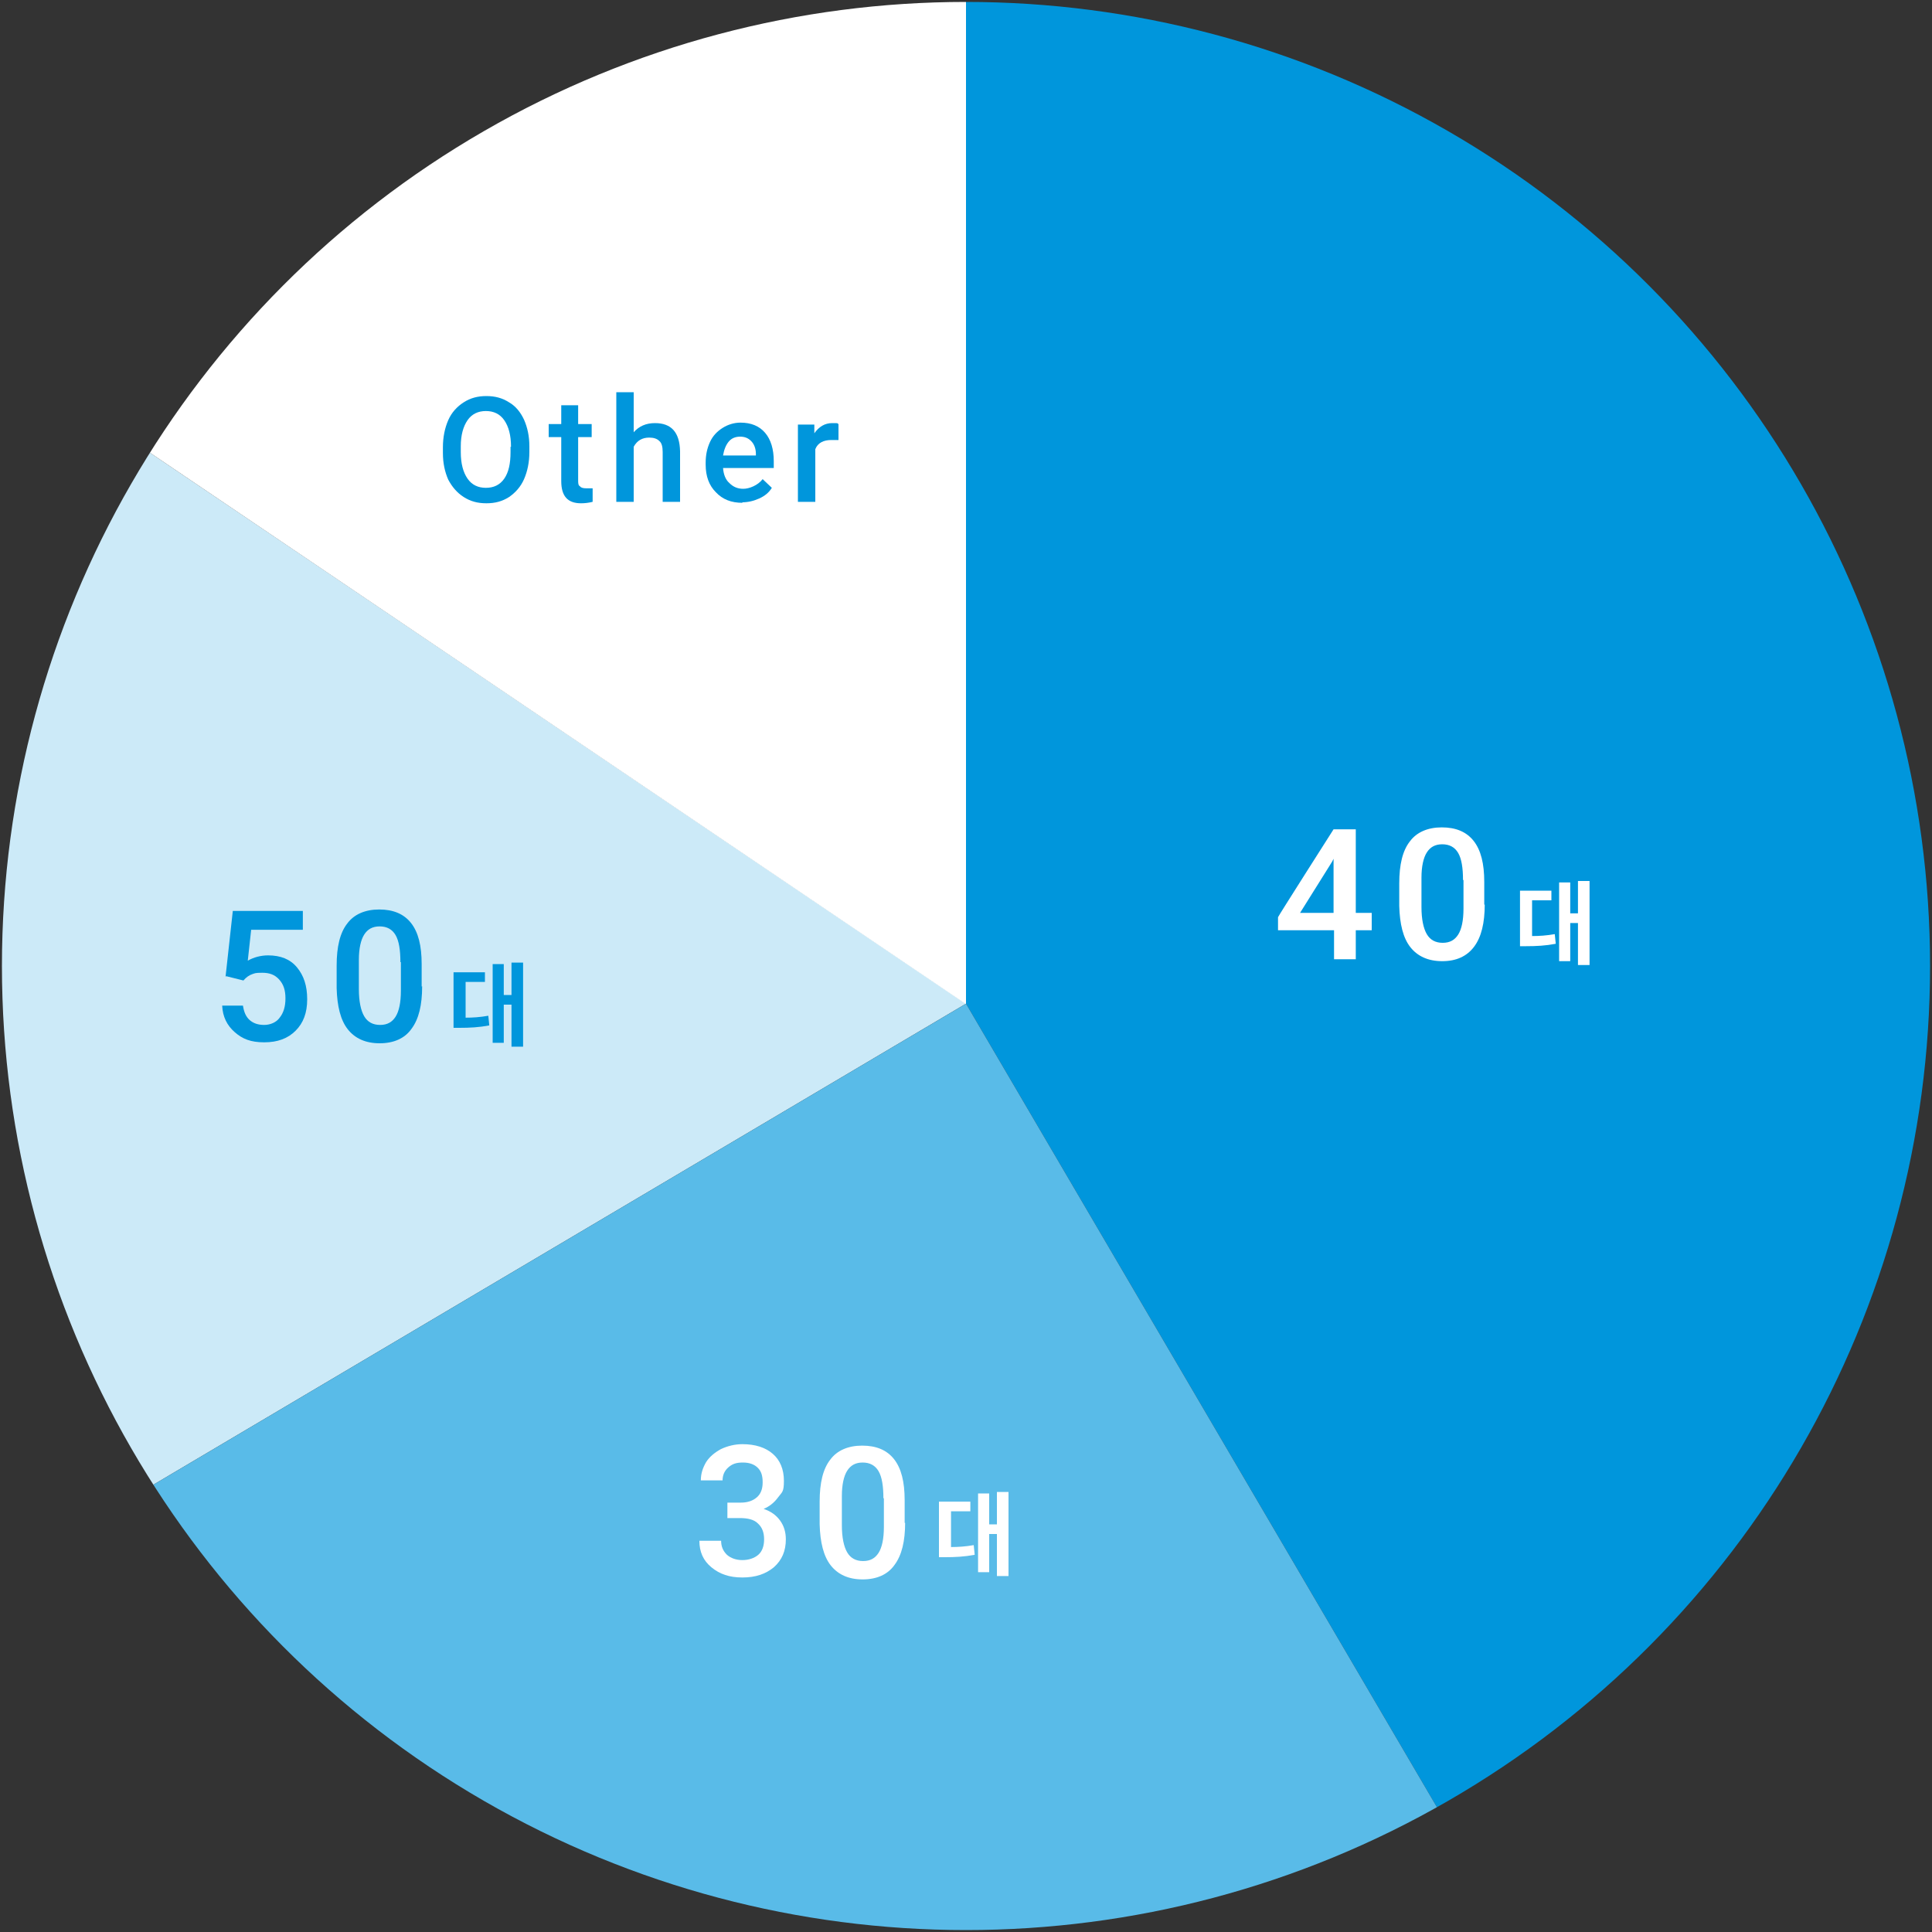 <?xml version="1.0" encoding="UTF-8"?>
<svg id="_레이어_2" xmlns="http://www.w3.org/2000/svg" xmlns:xlink="http://www.w3.org/1999/xlink" version="1.1" viewBox="0 0 400 400">
  <rect x="0" y="0" width="400" height="400" fill="#333333" stroke="none"/>
  <!-- Generator: Adobe Illustrator 29.6.1, SVG Export Plug-In . SVG Version: 2.1.1 Build 9)  -->
  <defs>
    <style>
      .st0 {
        fill: none;
      }

      .st1 {
        fill: #59bbe8;
      }

      .st2 {
        fill: #fff;
      }

      .st3 {
        fill: #0096dc;
      }

      .st4 {
        fill: #cceaf8;
      }

      .st5 {
        clip-path: url(#clippath);
      }
    </style>
    <clipPath id="clippath">
      <circle class="st0" cx="200" cy="200" r="199.6"/>
    </clipPath>
  </defs>
  <g class="st5">
    <g id="_レイヤー_2">
      <g id="_レイヤー_2-2">
        <g>
          <path class="st4" d="M200,207.8L30.7,93.5C11.3,124.3,0,160.8,0,200s11.5,76.6,31.4,107.6l168.6-99.8h0Z"/>
          <path class="st2" d="M95.4,29.5c-26.2,16.1-48.3,38-64.7,64l169.3,114.4h0V0c-38.3,0-74.1,10.8-104.6,29.5h0Z"/>
          <path class="st3" d="M375.5,103.9C341.5,42,275.6,0,200,0v207.8l97.7,166.7c25.4-14.2,47.3-33.8,64.3-57.2,23.9-33,38-73.5,38-117.3s-8.9-67.5-24.5-96.1h0Z"/>
          <path class="st1" d="M200,207.8h0L31.4,307.6c35.5,55.5,97.8,92.4,168.6,92.4s97.7-25.5,97.7-25.5l-97.7-166.7h0Z"/>
        </g>
      </g>
      <g>
        <path class="st2" d="M280.7,189h3.3v3.6h-3.3v6h-4.5v-6h-11.6v-2.7c-.1,0,11.5-18.2,11.5-18.2h4.6v17.3h0ZM269.1,189h7v-11.2l-.3.6-6.7,10.7h0Z"/>
        <path class="st2" d="M307.4,187.2c0,3.9-.7,6.8-2.2,8.8s-3.7,3-6.6,3-5.1-1-6.6-2.9-2.2-4.8-2.3-8.5v-4.7c0-3.9.7-6.8,2.2-8.7,1.4-1.9,3.7-2.9,6.6-2.9s5.1.9,6.6,2.8,2.2,4.7,2.2,8.5v4.7h.1q0-.1,0-.1ZM302.9,182.2c0-2.5-.3-4.4-1-5.6-.7-1.2-1.8-1.8-3.3-1.8s-2.5.6-3.2,1.7c-.7,1.1-1.1,2.9-1.1,5.2v6.1c0,2.5.4,4.4,1.1,5.6.7,1.2,1.8,1.8,3.3,1.8s2.5-.6,3.2-1.7c.7-1.1,1.1-2.9,1.1-5.4v-6.1.2h-.1Z"/>
      </g>
      <g>
        <path class="st2" d="M150.7,311.1h2.7c1.4,0,2.5-.4,3.3-1.1s1.2-1.7,1.2-3.1-.3-2.3-1-3-1.7-1.1-3.1-1.1-2.2.3-3,1-1.2,1.6-1.2,2.7h-4.5c0-1.4.4-2.6,1.1-3.8.7-1.1,1.8-2,3.1-2.7,1.3-.6,2.8-1,4.4-1,2.7,0,4.8.7,6.3,2s2.3,3.2,2.3,5.6-.4,2.3-1.2,3.4-1.8,1.9-3,2.4c1.5.5,2.6,1.3,3.4,2.4.8,1.1,1.2,2.4,1.2,3.9,0,2.4-.8,4.3-2.5,5.8-1.7,1.4-3.8,2.1-6.5,2.1s-4.7-.7-6.4-2.1-2.5-3.2-2.5-5.5h4.5c0,1.2.4,2.1,1.2,2.9.8.7,1.9,1.1,3.2,1.1s2.5-.4,3.3-1.1,1.2-1.8,1.2-3.2-.4-2.5-1.3-3.3c-.8-.8-2.1-1.1-3.7-1.1h-2.6v-3.6.4h.1Z"/>
        <path class="st2" d="M187.4,315.2c0,3.9-.7,6.8-2.2,8.8-1.4,2-3.7,3-6.6,3s-5.1-1-6.6-2.9-2.2-4.8-2.3-8.5v-4.7c0-3.9.7-6.8,2.2-8.7,1.4-1.9,3.7-2.9,6.6-2.9s5.1.9,6.6,2.8,2.2,4.7,2.2,8.5v4.7h.1q0,0,0,0h0ZM182.9,310.2c0-2.5-.3-4.4-1-5.6s-1.8-1.8-3.3-1.8-2.5.6-3.2,1.7-1.1,2.9-1.1,5.2v6.1c0,2.5.4,4.4,1.1,5.6.7,1.2,1.8,1.8,3.3,1.8s2.5-.6,3.2-1.7,1.1-2.9,1.1-5.4v-6.1.2c0,0-.1,0-.1,0h0Z"/>
      </g>
      <g>
        <path class="st3" d="M46.7,202.2l1.5-13.6h14.5v3.9h-10.7l-.7,6.4c1.2-.7,2.7-1.1,4.2-1.1,2.6,0,4.6.8,6,2.5s2.1,3.8,2.1,6.6-.8,4.9-2.4,6.5c-1.6,1.6-3.7,2.4-6.5,2.4s-4.5-.7-6.1-2.1c-1.6-1.4-2.5-3.2-2.6-5.5h4.3c.2,1.3.6,2.3,1.4,3,.8.7,1.8,1,3,1s2.5-.5,3.2-1.5c.8-1,1.2-2.3,1.2-4s-.4-2.9-1.3-3.9c-.9-1-2-1.4-3.5-1.4s-1.5.1-2.1.3-1.2.6-1.8,1.3l-3.6-.9s0,.1-.1.1Z"/>
        <path class="st3" d="M87.4,204.2c0,3.9-.7,6.8-2.2,8.8-1.4,2-3.7,3-6.6,3s-5.1-1-6.6-2.9-2.2-4.8-2.3-8.5v-4.7c0-3.9.7-6.8,2.2-8.7,1.4-1.9,3.7-2.9,6.6-2.9s5.1.9,6.6,2.8,2.2,4.7,2.2,8.5v4.7h0c0-.1.1-.1.1-.1ZM82.9,199.2c0-2.5-.3-4.4-1-5.6-.7-1.2-1.8-1.8-3.3-1.8s-2.5.6-3.2,1.7c-.7,1.1-1.1,2.9-1.1,5.2v6.1c0,2.5.4,4.4,1.1,5.6.7,1.2,1.8,1.8,3.3,1.8s2.5-.6,3.2-1.7,1.1-2.9,1.1-5.4v-6.1.2h0Z"/>
      </g>
      <g>
        <path class="st3" d="M109.6,93.6c0,2.1-.4,4-1.1,5.6s-1.8,2.8-3.1,3.7c-1.4.9-2.9,1.3-4.7,1.3s-3.3-.4-4.7-1.3-2.4-2.1-3.2-3.6c-.7-1.6-1.1-3.4-1.1-5.5v-1.2c0-2.1.4-4,1.1-5.6s1.8-2.8,3.2-3.7c1.4-.9,2.9-1.3,4.7-1.3s3.3.4,4.7,1.3c1.4.8,2.4,2.1,3.1,3.6.7,1.6,1.1,3.4,1.1,5.5v1.2ZM105.8,92.5c0-2.4-.5-4.2-1.4-5.5s-2.2-1.9-3.8-1.9-2.9.6-3.8,1.9-1.4,3.1-1.4,5.4v1.2c0,2.4.5,4.2,1.4,5.5s2.2,1.9,3.8,1.9,2.9-.6,3.8-1.9,1.3-3.1,1.3-5.5v-1.1h0Z"/>
        <path class="st3" d="M119.7,83.9v3.9h2.8v2.7h-2.8v8.9c0,.6,0,1.1.4,1.3.2.3.7.4,1.3.4h1.3v2.8c-.8.2-1.6.3-2.4.3-2.8,0-4.1-1.5-4.1-4.6v-9.1h-2.6v-2.7h2.6v-3.9h3.6s0,0,0,0h-.1Z"/>
        <path class="st3" d="M131.1,89.6c1.2-1.4,2.7-2,4.5-2,3.4,0,5.1,1.9,5.2,5.8v10.5h-3.6v-10.3c0-1.1-.2-1.9-.7-2.3-.5-.5-1.2-.7-2.1-.7-1.4,0-2.5.6-3.2,1.9v11.4h-3.6v-22.7h3.6v8.5h-.1s0,0,0,0h0Z"/>
        <path class="st3" d="M153.7,104.1c-2.3,0-4.1-.7-5.5-2.2-1.4-1.4-2.1-3.3-2.1-5.7v-.4c0-1.6.3-3,.9-4.3.6-1.3,1.5-2.2,2.6-2.9s2.4-1.1,3.7-1.1c2.2,0,3.9.7,5.1,2.1,1.2,1.4,1.8,3.4,1.8,5.9v1.4h-10.5c.1,1.3.5,2.4,1.3,3.1.8.8,1.7,1.2,2.9,1.2s3-.7,4-2l1.9,1.8c-.6,1-1.5,1.7-2.6,2.2s-2.3.8-3.6.8h.1ZM153.3,90.4c-1,0-1.8.3-2.4,1-.6.7-1,1.7-1.2,2.9h6.8v-.3c0-1.2-.4-2.1-1-2.7s-1.3-.9-2.3-.9h.1,0Z"/>
        <path class="st3" d="M173.6,91.1h-1.5c-1.6,0-2.8.6-3.3,1.9v10.9h-3.6v-16h3.4v1.8c1-1.4,2.2-2.1,3.7-2.1s.9,0,1.3.2v3.4h0Z"/>
      </g>
    </g>
    <path class="st3" d="M96.3,210.7c1.6,0,3.1-.1,4.8-.4l.2,2c-2.1.4-4,.5-6.2.5h-1.2v-11.5h6.5v2h-4v7.4h-.1ZM108.3,199.2v17.5h-2.4v-8.7h-1.6v7.9h-2.3v-16.3h2.3v6.4h1.6v-6.7h2.4Z"/>
    <path class="st2" d="M317.1,193.8c1.6,0,3.1-.1,4.8-.4l.2,2c-2.1.4-4,.5-6.2.5h-1.2v-11.5h6.5v2h-4v7.4h0ZM329.1,182.3v17.5h-2.4v-8.7h-1.6v7.9h-2.3v-16.3h2.3v6.4h1.6v-6.7h2.4Z"/>
    <path class="st2" d="M196.8,320.3c1.6,0,3.1-.1,4.8-.4l.2,2c-2.1.4-4,.5-6.2.5h-1.2v-11.5h6.5v2h-4v7.4h-.1ZM208.8,308.8v17.5h-2.4v-8.7h-1.6v7.9h-2.3v-16.3h2.3v6.4h1.6v-6.7h2.4Z"/>
  </g>
</svg>